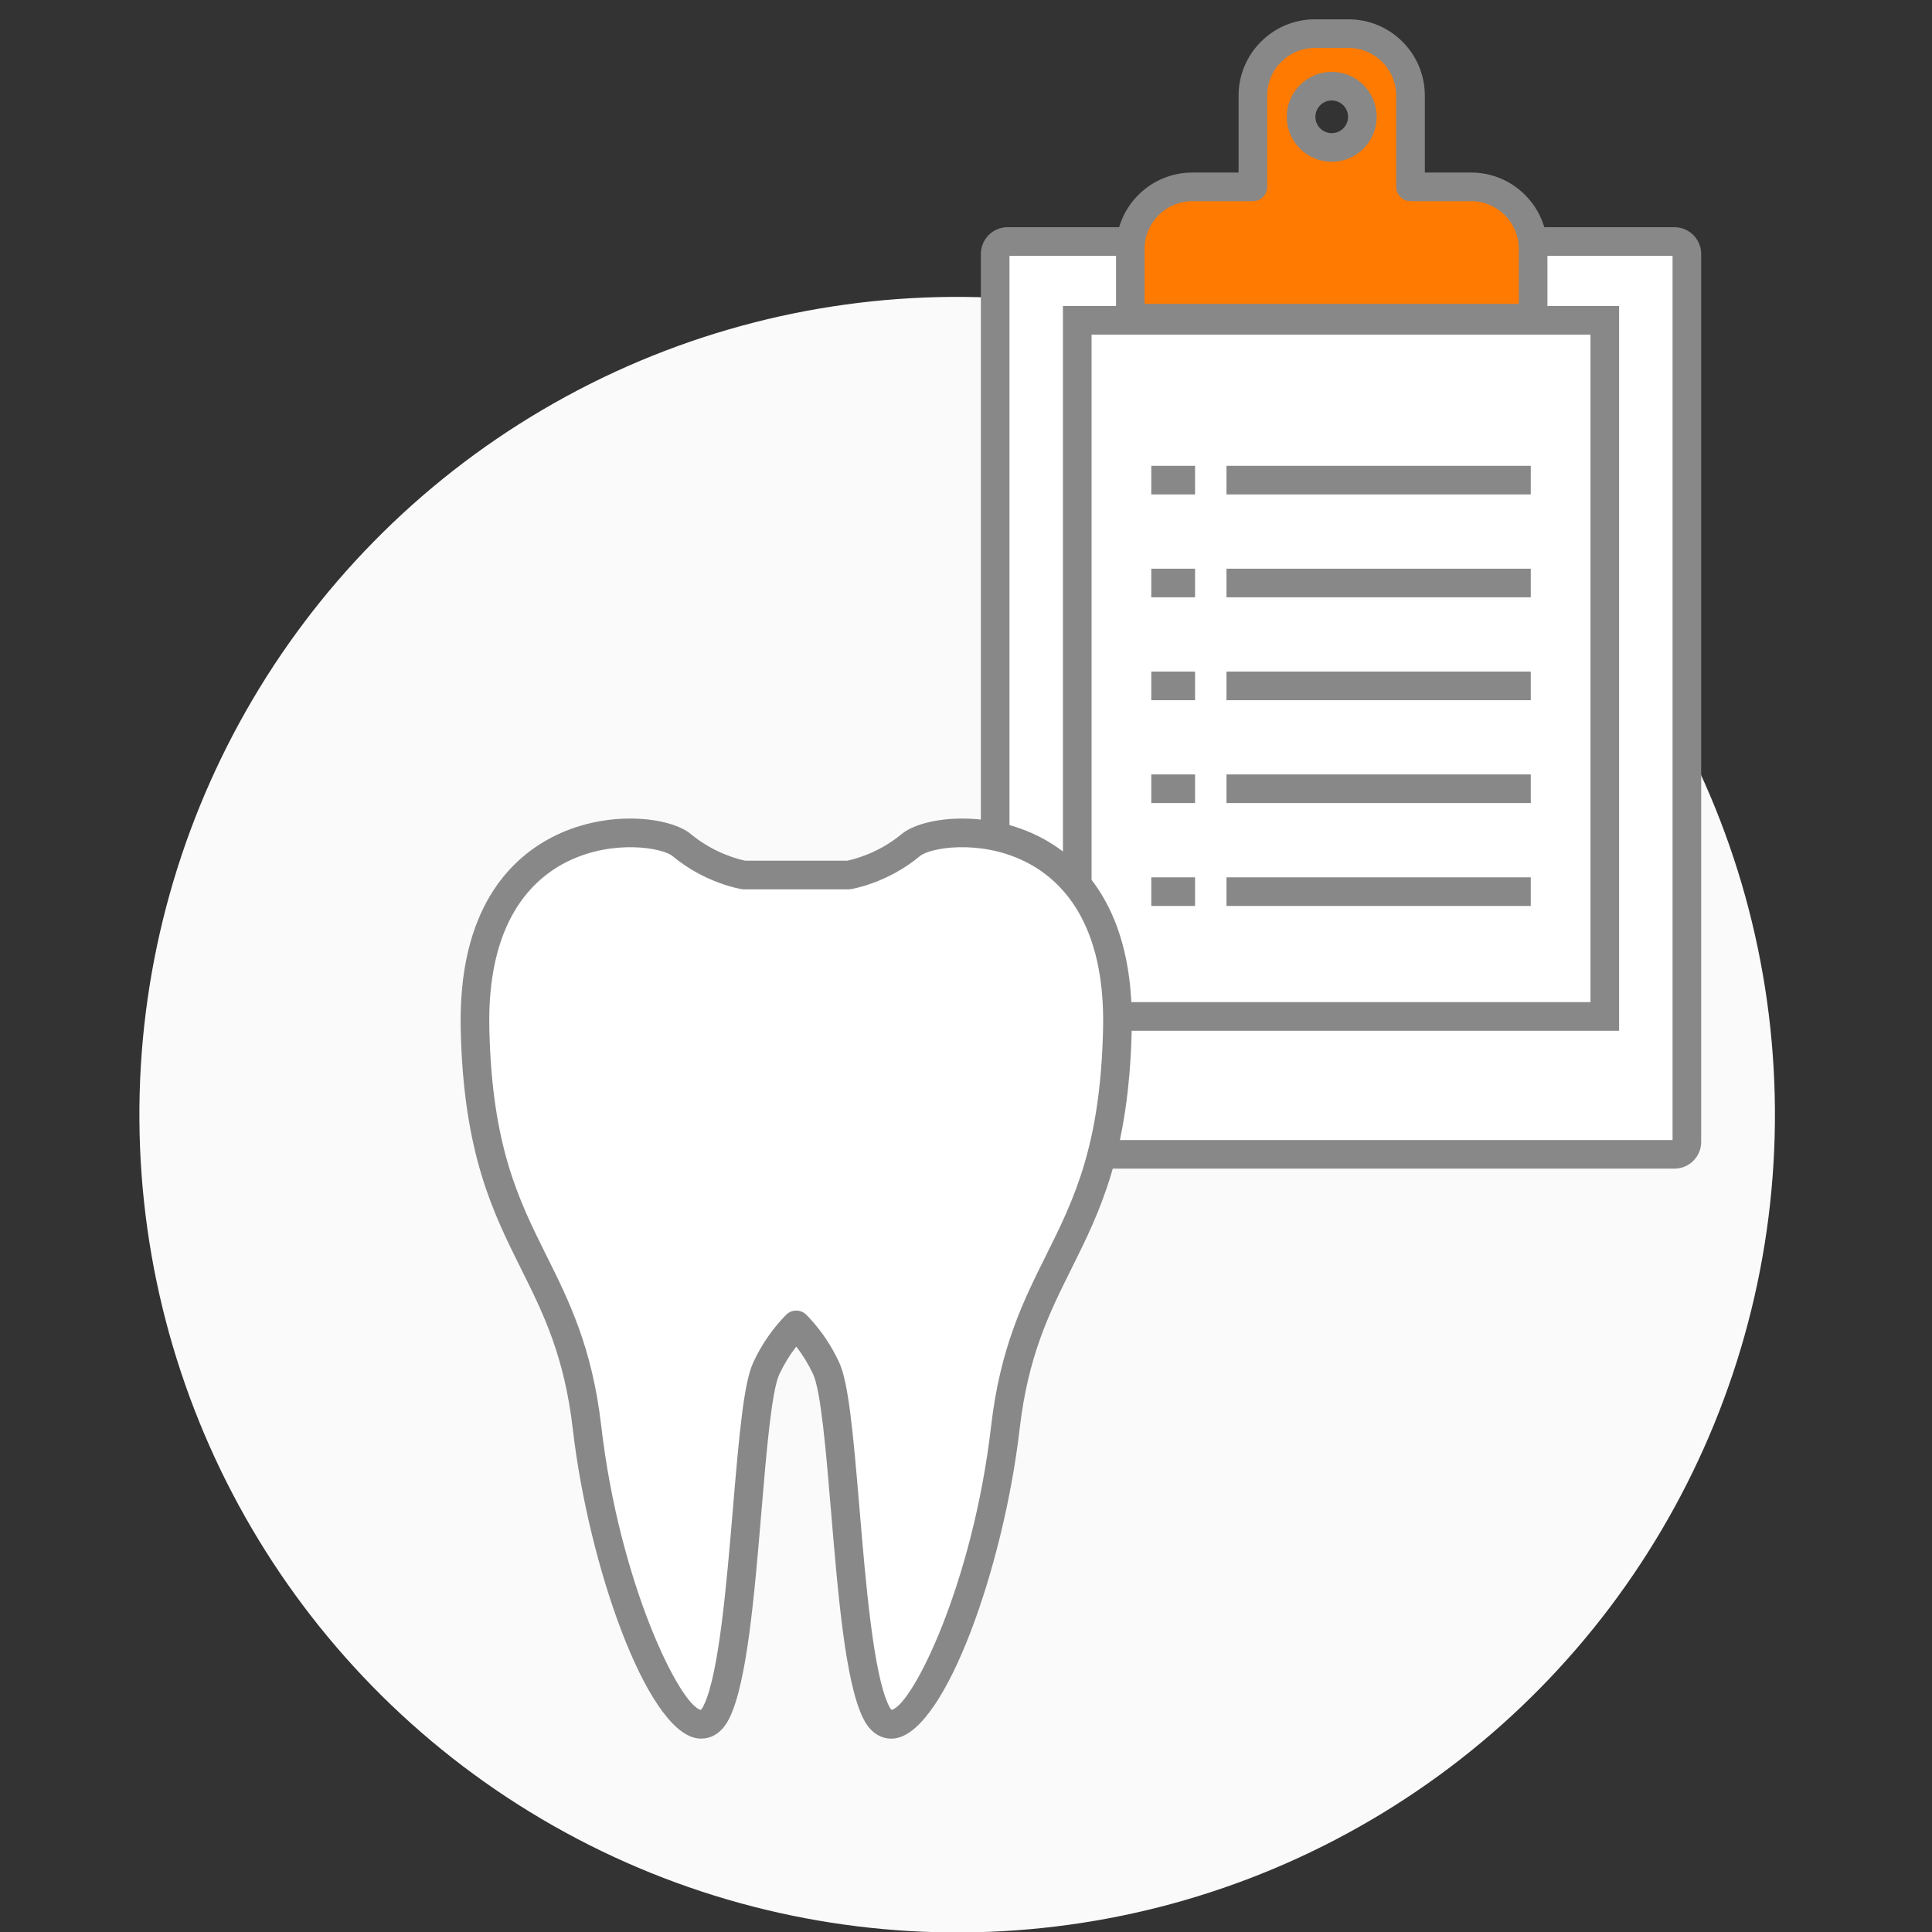 <?xml version="1.0" encoding="utf-8"?>
<!-- Generator: Adobe Illustrator 25.4.6, SVG Export Plug-In . SVG Version: 6.00 Build 0)  -->
<svg version="1.1" id="레이어_1" xmlns="http://www.w3.org/2000/svg" xmlns:xlink="http://www.w3.org/1999/xlink" x="0px"
	 y="0px" viewBox="0 0 100 100" style="enable-background:new 0 0 100 100;" xml:space="preserve">
<rect x="0" y="0" width="100" height="100" fill="#333333" stroke="none"/>
<g>
	
		<ellipse transform="matrix(1 -0.007 0.007 1 -0.433 0.375)" style="fill:#FAFAFA;" cx="49.572" cy="57.667" rx="42.327" ry="42.327"/>
	<path style="fill:#FFFFFF;" d="M87.312,59.107c0,0.354-0.287,0.641-0.641,0.641H52.15c-0.354,0-0.641-0.287-0.641-0.641V13.143
		c0-0.354,0.287-0.641,0.641-0.641h34.521c0.354,0,0.641,0.287,0.641,0.641V59.107z"/>
	<path style="fill:#888888;" d="M86.671,60.488H52.15c-0.762,0-1.381-0.62-1.381-1.382V13.143c0-0.762,0.62-1.382,1.381-1.382
		h34.521c0.762,0,1.382,0.62,1.382,1.382v45.963C88.053,59.868,87.433,60.488,86.671,60.488z M52.25,59.007h34.321V13.243H52.25
		V59.007z"/>
	<rect x="55.758" y="16.58" style="fill:#FFFFFF;" width="27.305" height="36.03"/>
	<path style="fill:#888888;" d="M83.804,53.351H55.017V15.839h28.787V53.351z M56.499,51.869h25.824V17.321H56.499V51.869z"/>
	<path style="fill:#FF7A00;" d="M76.147,9.672h-3.139V4.948c0-1.771-1.435-3.207-3.206-3.207h-1.745
		c-1.771,0-3.207,1.436-3.207,3.207v4.724h-3.138c-1.771,0-3.206,1.436-3.206,3.206v3.592h20.847v-3.592
		C79.353,11.107,77.917,9.672,76.147,9.672z M68.93,7.633c-0.876,0-1.586-0.711-1.586-1.586c0-0.876,0.71-1.587,1.586-1.587
		c0.876,0,1.586,0.71,1.586,1.587C70.516,6.922,69.805,7.633,68.93,7.633z"/>
	<path style="fill:#888888;" d="M79.353,17.211H58.506c-0.409,0-0.741-0.332-0.741-0.741v-3.592c0-2.176,1.771-3.947,3.947-3.947
		h2.397V4.948C64.11,2.771,65.881,1,68.057,1h1.745c2.176,0,3.947,1.771,3.947,3.948v3.983h2.398c2.176,0,3.947,1.771,3.947,3.947
		v3.592C80.094,16.879,79.763,17.211,79.353,17.211z M59.247,15.729h19.366v-2.851c0-1.36-1.106-2.466-2.466-2.466h-3.139
		c-0.409,0-0.741-0.332-0.741-0.741V4.948c0-1.36-1.106-2.466-2.466-2.466h-1.745c-1.36,0-2.466,1.106-2.466,2.466v4.724
		c0,0.409-0.332,0.741-0.741,0.741h-3.138c-1.36,0-2.466,1.106-2.466,2.466V15.729z M68.93,8.374c-1.283,0-2.327-1.044-2.327-2.327
		c0-1.283,1.044-2.328,2.327-2.328s2.327,1.044,2.327,2.328C71.257,7.33,70.213,8.374,68.93,8.374z M68.93,5.201
		c-0.466,0-0.846,0.379-0.846,0.846c0,0.466,0.379,0.845,0.846,0.845s0.845-0.379,0.845-0.845C69.775,5.58,69.396,5.201,68.93,5.201
		z"/>
	<rect x="63.483" y="24.111" style="fill:#888888;" width="15.749" height="1.481"/>
	<rect x="59.59" y="24.111" style="fill:#888888;" width="2.266" height="1.481"/>
	<rect x="63.483" y="29.436" style="fill:#888888;" width="15.749" height="1.481"/>
	<rect x="59.59" y="29.436" style="fill:#888888;" width="2.266" height="1.481"/>
	<rect x="63.483" y="34.761" style="fill:#888888;" width="15.749" height="1.481"/>
	<rect x="59.59" y="34.761" style="fill:#888888;" width="2.266" height="1.481"/>
	<rect x="63.483" y="40.085" style="fill:#888888;" width="15.749" height="1.481"/>
	<rect x="59.59" y="40.085" style="fill:#888888;" width="2.266" height="1.481"/>
	<rect x="63.483" y="45.411" style="fill:#888888;" width="15.749" height="1.481"/>
	<rect x="59.59" y="45.411" style="fill:#888888;" width="2.266" height="1.481"/>
	<path style="fill:#FFFFFF;" d="M47.139,43.741c-1.548,1.29-3.224,1.549-3.224,1.549h-5.406c0,0-1.676-0.259-3.224-1.549
		c-1.546-1.286-10.956-1.672-10.697,9.542c0.257,11.211,4.77,11.724,5.8,20.623c1.032,8.893,5.158,17.862,6.702,14.694
		c1.547-3.165,1.55-15.6,2.581-17.791c0.47-1.005,1.052-1.734,1.542-2.233c0.044,0.041,0.088,0.087,0.132,0.135
		c0.461,0.496,0.981,1.18,1.41,2.097C43.785,73,43.788,85.435,45.334,88.6c1.546,3.168,5.671-5.801,6.701-14.694
		c1.031-8.898,5.544-9.412,5.801-20.623C58.094,42.069,48.684,42.455,47.139,43.741z"/>
	<path style="fill:#888888;" d="M36.293,89.99c-0.093,0-0.174-0.009-0.237-0.02c-2.615-0.446-5.59-8.956-6.405-15.979
		c-0.442-3.824-1.531-6.009-2.683-8.322c-1.463-2.936-2.975-5.973-3.121-12.369c-0.145-6.282,2.605-8.944,4.936-10.07
		c2.762-1.333,5.924-0.933,6.976-0.058c1.221,1.017,2.55,1.324,2.818,1.378h5.272c0.262-0.052,1.594-0.358,2.817-1.377c0,0,0,0,0,0
		c1.051-0.875,4.213-1.276,6.974,0.058c2.333,1.126,5.082,3.787,4.938,10.07c-0.147,6.397-1.659,9.434-3.122,12.37
		c-1.152,2.313-2.241,4.498-2.684,8.321c-0.813,7.022-3.788,15.532-6.403,15.979c-0.33,0.056-1.157,0.067-1.7-1.045
		c-0.914-1.87-1.29-6.352-1.653-10.686c-0.258-3.074-0.525-6.252-0.93-7.114c-0.24-0.512-0.532-0.99-0.872-1.426
		c-0.339,0.434-0.631,0.911-0.872,1.425c-0.406,0.863-0.673,4.041-0.931,7.115c-0.364,4.334-0.741,8.816-1.655,10.687
		C37.316,89.825,36.69,89.99,36.293,89.99z M41.212,67.836c0.181,0,0.362,0.066,0.504,0.198c0.057,0.053,0.114,0.112,0.171,0.174
		c0.624,0.671,1.141,1.441,1.538,2.287c0.493,1.049,0.726,3.579,1.065,7.62c0.32,3.804,0.717,8.539,1.509,10.159
		c0.068,0.138,0.122,0.203,0.149,0.23c1.083-0.246,4.205-6.526,5.151-14.684c0.473-4.081,1.671-6.485,2.829-8.811
		c1.454-2.919,2.828-5.677,2.967-11.743c0.126-5.495-2.16-7.765-4.1-8.702c-2.337-1.128-4.864-0.684-5.382-0.253l0,0
		c-1.686,1.405-3.508,1.7-3.585,1.712c-0.038,0.006-0.075,0.009-0.113,0.009h-5.406c-0.038,0-0.076-0.003-0.113-0.009
		c-0.077-0.012-1.898-0.307-3.585-1.712c-0.518-0.431-3.045-0.875-5.383,0.254c-1.94,0.937-4.226,3.207-4.1,8.702
		c0.139,6.066,1.512,8.823,2.966,11.743c1.158,2.326,2.356,4.73,2.828,8.812c0.946,8.156,4.069,14.436,5.152,14.684
		c0.027-0.027,0.081-0.091,0.149-0.229c0.793-1.622,1.19-6.357,1.51-10.161c0.339-4.041,0.572-6.571,1.066-7.62
		c0.428-0.916,0.996-1.736,1.685-2.437C40.829,67.91,41.021,67.836,41.212,67.836z"/>
</g>
</svg>
